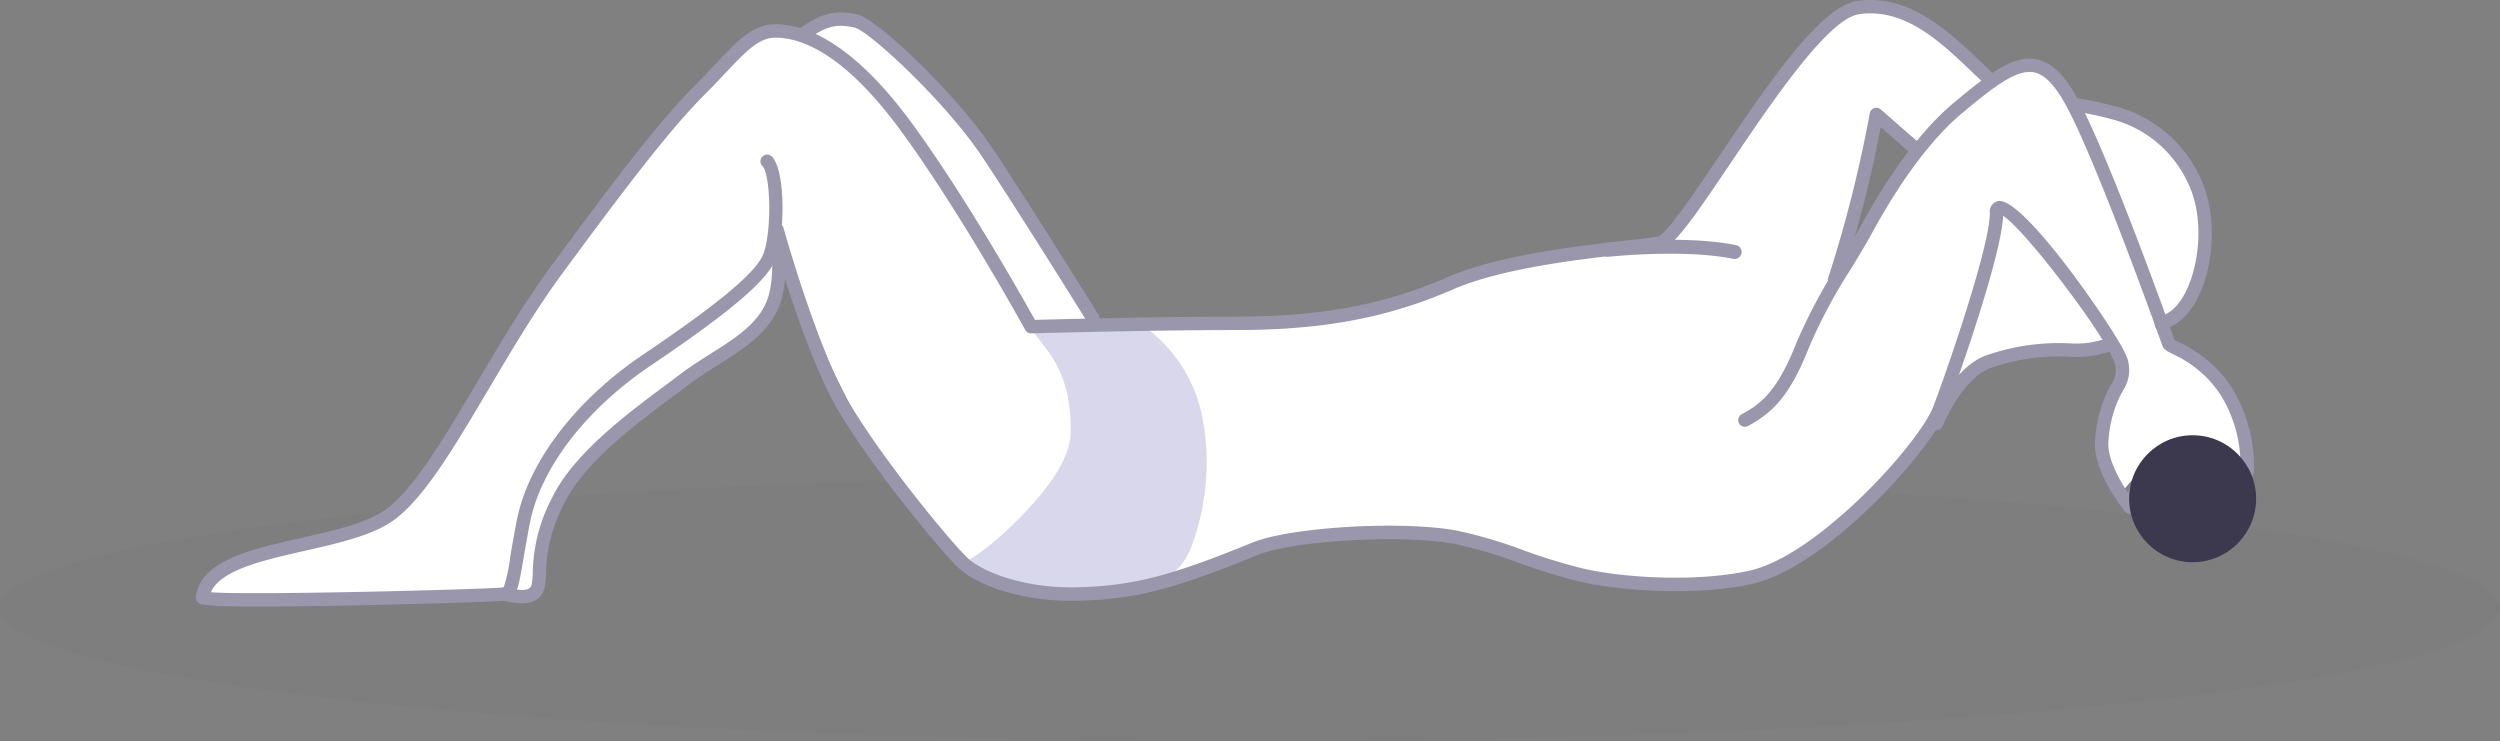 <svg xmlns="http://www.w3.org/2000/svg" id="prefix__Blog_Gym1" width="339.536" height="100.702"><rect width="100%" height="100%" fill="#808080" stroke="none"/><defs><style>.prefix__cls-3{fill:#9a97ad}</style></defs><ellipse id="prefix__Ellipse_841" cx="169.768" cy="18.128" data-name="Ellipse 841" rx="169.768" ry="18.128" transform="translate(0 64.447)" fill="#666477" opacity=".07"/><g id="prefix__Group_8184" data-name="Group 8184" transform="translate(248.811 33.154)"><path id="prefix__Path_13630" d="M182.458 24.018c-.964 1.361-3.4 4.31-3.4 4.31" data-name="Path 13630" transform="translate(-178.705 -23.754)" fill="#211915"/><path id="prefix__Path_13631" d="M179.5 28.691l-.7-.579c.025-.029 2.439-2.951 3.383-4.285l.742.525c-.963 1.36-3.325 4.218-3.425 4.339z" class="prefix__cls-3" data-name="Path 13631" transform="translate(-178.803 -23.828)"/></g><path id="prefix__Path_13632" d="M296.739 57.1c-.605-2.193-3.1-5.445-4.536-7.413s-5.295-3.329-5.295-3.329-.756-2.647-.907-2.872 1.134-.68 2.194-1.362 1.965-3.329 3.1-6.277.152-9.983-.756-12.024-4.689-6.05-8.017-7.865-8.394-2.118-8.621-2.194-1.134-1.815-2.345-3.629-4.156-1.889-5.066-1.662a22.957 22.957 0 00-3.631 2.041C258.095 6.2 252.423-.6 244.71.532s-23.368 31.31-27 31.99-19.509 1.589-28.357 5.445-17.7 5.446-29.041 5.446-18.6.454-18.6.454-9.986-16.335-18.153-27.452c-2.617-3.562-11.676-12.109-14.067-13.727-3.857-2.609-8 1.784-8.082 1.692a13.128 13.128 0 00-3.715-.671c-3.4 0-5.445 3.177-10.21 7.941S76.817 24.129 67.97 36.154c-3.383 4.6-6.5 9.789-9.428 14.731 0 0-7.724 14.587-12.013 17.827-3.983 3.008-18.976 6.2-18.976 6.2-4.053 1.196-7.226 2.788-7.683 5.712-.1.651 20.952.237 32.959-.125 2.5.01 4.289 0 4.856-.026a57.081 57.081 0 016.05.227 2.175 2.175 0 001.891-1.362s.15-3.4.529-5.747a16.253 16.253 0 012.8-7.335c1.968-2.95 10.815-11.42 14.067-13.387s11.42-8.167 12.63-9.226 2.267-5.219 2.348-7.336.3-3.932.3-3.932 1.362 3.857 2.723 8.168 8.092 16.864 9.151 19.662 12.176 14.142 13.992 16.941 18.151 3.025 21.4 2.874 5.445-1.664 12.326-4.084 13.114-5.167 26.167-4.234c11.118.793 15.567 4.219 18.981 5.408 5.218 1.815 21.705 2 27.225.945s8.774-5.824 13.083-8.924 8.7-9.076 10.512-10.89 3.252-5.068 4.234-6.352 5.748-3.555 7.941-4.388 7.26-.15 9.681-.454a13.441 13.441 0 003.706-.907 4.931 4.931 0 01.832 2.118c.152 1.211.721 1.286-.981 4.688a13.723 13.723 0 00-1.135 7.638c.15 1.511 2.345 5.975 2.345 5.975s4.616-5.483 6.053-6.238 4.914-.719 6.578-.114 4.613 3.707 4.613 3.707a52.246 52.246 0 00-.988-6.814zm-46.3-33.768c-.907 1.248-4.538 8.225-5.5 9.586L241.588 37c.171-.057 1.929-6.068 2.609-8.224s2.666-12.933 2.836-13.33 2.836 1.929 3.006 2.041 2.836 2.5 2.836 2.5-1.531 2.1-2.438 3.347z" data-name="Path 13632" transform="translate(7.78 .156)" fill="#fff"/><path id="prefix__Path_13633" d="M94.028 63.938c1.588-.454 5.672-3.857 8.621-7.034s5.839-7.026 5.938-10.437c.227-7.941-3.169-11.239-4.009-12.4-.984-1.361-1.739-2.345-1.739-2.345H118.3a19.941 19.941 0 018.172 12.478 32.617 32.617 0 01-1.589 17.924c-1.625 3.857-4.641 4.784-7.26 5.218a49.01 49.01 0 01-14.03.53c-3.176-.213-9.565-3.934-9.565-3.934z" data-name="Path 13633" transform="translate(36.816 12.416)" fill="#d9d7eb"/><path id="prefix__Path_13634" d="M179.31 34.8a.9.9 0 01-.3-.051.907.907 0 01-.558-1.156 175.05 175.05 0 005.636-22.322.916.916 0 01.593-.7.9.9 0 01.9.174l5.389 4.709a.907.907 0 11-1.194 1.365l-4.2-3.664a169.478 169.478 0 01-5.412 21.034.912.912 0 01-.854.611z" class="prefix__cls-3" data-name="Path 13634" transform="translate(69.851 4.117)"/><path id="prefix__Path_13635" d="M117.9 43.664a.908.908 0 01-.772-.429c-.092-.149-9.351-15.047-14.277-22.437C97.8 13.229 87.4 3.639 85.5 3.26c-2.121-.423-3.418-.422-6.112 1.446a.909.909 0 01-1.034-1.495c3.081-2.133 4.873-2.257 7.5-1.731 2.759.551 13.541 10.869 18.5 18.31 4.943 7.414 14.217 22.336 14.311 22.486a.909.909 0 01-.771 1.387z" class="prefix__cls-3" data-name="Path 13635" transform="translate(30.527 .474)"/><path id="prefix__Path_13636" d="M214.571 41.209a.908.908 0 01-.416-1.716c.483-.249.946-.508 1.383-.774 3.618-2.211 5.579-11.714 2.611-17.652a15.737 15.737 0 00-10.339-8.612 44.711 44.711 0 00-5.313-1.1.907.907 0 11.257-1.8 45.847 45.847 0 015.577 1.163 17.418 17.418 0 0111.443 9.539c3.221 6.443 1.469 17.1-3.288 20.012-.466.285-.971.566-1.5.838a.9.9 0 01-.415.102z" class="prefix__cls-3" data-name="Path 13636" transform="translate(78.981 3.734)"/><path id="prefix__Path_13637" d="M189.254 45.536a.9.9 0 01-.337-.065.908.908 0 01-.505-1.18c.117-.292 2.926-7.2 7.563-8.909a30.107 30.107 0 0111.43-1.645 12.741 12.741 0 002.659-.1 18.62 18.62 0 002.551-.644.908.908 0 01.586 1.719 20.242 20.242 0 01-2.837.717 14.28 14.28 0 01-3.028.124 28.133 28.133 0 00-10.736 1.532c-3.877 1.428-6.479 7.816-6.505 7.882a.909.909 0 01-.841.569z" class="prefix__cls-3" data-name="Path 13637" transform="translate(73.745 12.895)"/><path id="prefix__Path_13638" d="M51.821 79.7a9.85 9.85 0 01-2.4-.366l-.116-.029a.908.908 0 11.441-1.762l.122.031c.55.141 2.221.564 2.956.1a.769.769 0 00.349-.565 12.043 12.043 0 00.157-1.784 22.344 22.344 0 012.638-10c2.868-5.942 10.336-11.491 15.278-15.164.725-.539 1.4-1.039 2-1.5 1.4-1.065 2.857-1.987 4.269-2.88 3.337-2.108 6.49-4.1 7.68-7.371s.415-9.268.406-9.327a.907.907 0 011.774-.36c.045.16 4.559 16.309 8.982 23.831 4.481 7.617 13.984 19.153 16.161 21.112 1.86 1.674 7.393 4.084 15.02 3.85 7.372-.223 12.426-1.525 23.507-6.059 5.195-2.126 20.227-3.015 27.733-1.641a62.716 62.716 0 019.016 2.649 80.135 80.135 0 008.117 2.5c5.711 1.318 15.594 1.87 22.663.3 9.307-2.068 23.113-17.359 24.985-22.348 2.4-6.4 7.656-21.88 7.656-26.226a1.448 1.448 0 011.1-1.618c3.5-.7 16.111 17.941 17.211 20.55a5 5 0 01-.264 5.228 16 16 0 00-1.938 6.782c-.214 2.232 1.375 5.165 2.636 7.031.916-2.453 2.986-6.667 6.5-7.038 3.219-.338 6.827 1.428 8.782 2.573a17.923 17.923 0 00-2.784-8.949 15.3 15.3 0 00-6.29-5.343c-.84-.423-1.35-.678-1.536-1.233-.082-.245-9.474-26.64-13.53-33.4-1.379-2.3-2.641-3.473-3.976-3.7-2.334-.4-5.465 2.039-9.639 5.517-4.045 3.37-8.285 9.006-12.262 16.3-.834 1.527-1.812 3.137-2.847 4.841a71.906 71.906 0 00-5.725 10.709c-2.576 6.589-4.986 8.9-8.281 10.679a.907.907 0 11-.86-1.6c2.524-1.361 4.827-3.032 7.45-9.742a74.354 74.354 0 015.872-10.978c1.026-1.685 1.993-3.277 2.805-4.767 4.087-7.492 8.476-13.31 12.694-16.825 4.7-3.913 8.012-6.437 11.1-5.913 1.9.321 3.558 1.769 5.229 4.553 4.035 6.725 12.8 31.229 13.633 33.579.149.093.445.241.69.363a17.01 17.01 0 016.976 5.945 20.178 20.178 0 013.1 11.7.908.908 0 01-1.432.672c-.05-.036-5.067-3.578-8.98-3.164-3.022.319-4.993 5.46-5.5 7.417a.907.907 0 01-1.578.352c-.184-.221-4.471-5.472-4.061-9.741a17.814 17.814 0 012.139-7.453 3.271 3.271 0 00.2-3.678c-1.607-3.818-11.853-17.364-14.828-19.256-.264 5.417-5.794 21.236-7.762 26.484-2.022 5.389-16.287 21.258-26.292 23.482-7.329 1.629-17.558 1.059-23.464-.3a82.185 82.185 0 01-8.3-2.553 61.343 61.343 0 00-8.75-2.58c-7.116-1.3-21.85-.456-26.719 1.536-11.319 4.63-16.508 5.961-24.139 6.194s-13.8-2.075-16.289-4.317c-2.3-2.069-11.861-13.638-16.511-21.541-2.754-4.683-5.467-12.351-7.221-17.82a13.608 13.608 0 01-.674 3.376c-1.4 3.855-4.808 6.007-8.415 8.287-1.38.871-2.807 1.773-4.14 2.789-.609.465-1.291.971-2.021 1.514-4.8 3.567-12.054 8.956-14.728 14.494a20.8 20.8 0 00-2.46 9.291 13.219 13.219 0 01-.191 2.064 2.6 2.6 0 01-1.145 1.734 3.709 3.709 0 01-1.979.482z" class="prefix__cls-3" data-name="Path 13638" transform="translate(19.036 2.238)"/><path id="prefix__Path_13639" d="M27.554 82.377c-7.563 0-7.871-.3-8.152-.566a.983.983 0 01-.282-.829c.76-4.862 7.343-6.348 14.315-7.922 4.475-1.01 9.1-2.057 11.672-4 3.749-2.843 7.854-9.777 12.2-17.117 3.164-5.345 6.437-10.872 10.079-15.822 9.042-12.291 14.845-19.853 19.6-24.607 1.038-1.038 1.945-2 2.765-2.869 3.033-3.22 5.037-5.345 8.085-5.345 3.949 0 10.35 2.307 18.43 13.3 7.317 9.961 15.262 24.062 16.811 26.843 2.974-.078 17.312-.438 27.38-.438 11.468 0 20.045-1.606 28.678-5.37 6.89-3 17.767-4.229 24.266-4.959 1.937-.218 3.465-.39 4.289-.544 1.162-.313 5.154-6.231 8.36-10.986C232.46 11.643 239.725.873 244.725.137 251.785-.9 257.2 4.261 261.553 8.41c.707.675 1.394 1.33 2.064 1.936a.908.908 0 01-1.218 1.347c-.68-.615-1.379-1.282-2.1-1.968-4.278-4.079-9.129-8.7-15.311-7.791-4.208.619-11.852 11.953-17.433 20.23-5.055 7.5-7.776 11.426-9.531 11.756-.888.167-2.446.342-4.418.564-6.4.721-17.1 1.927-23.744 4.82-8.877 3.87-17.671 5.52-29.4 5.52-11.2 0-27.715.449-27.882.454a.876.876 0 01-.82-.47c-.088-.16-8.914-16.186-16.952-27.125C107.178 7.3 101.37 5.119 97.841 5.119c-2.265 0-3.959 1.8-6.766 4.769-.831.881-1.751 1.855-2.8 2.906-4.673 4.673-10.432 12.18-19.423 24.4-3.589 4.876-6.838 10.363-9.979 15.67C54.238 60.688 50.239 67.443 46.2 70.5c-2.883 2.186-7.7 3.276-12.368 4.328C28.244 76.1 22.478 77.4 21.156 80.44c5.709.438 38.045-.415 39.772-.664a21.162 21.162 0 00.882-4.134c.224-1.311.5-2.928.881-4.9 1.533-7.925 7.954-16.37 17.173-22.586 9.6-6.476 14.556-10.514 16.06-13.092 1.468-2.516 1.333-11.323.142-12.514a.907.907 0 011.283-1.283c2 1.994 1.8 11.86.143 14.711S90.853 42.933 80.88 49.66c-8.828 5.954-14.96 13.964-16.406 21.427-.379 1.958-.651 3.561-.872 4.861-.66 3.877-.906 5.328-2.336 5.612-.738.149-12.042.486-20.78.66-5.766.109-9.924.157-12.932.157z" class="prefix__cls-3" data-name="Path 13639" transform="translate(7.482 -.002)"/><circle id="prefix__Ellipse_842" cx="8.622" cy="8.622" r="8.622" data-name="Ellipse 842" transform="translate(289.17 59.112)" fill="#3c384e"/><path id="prefix__Path_13640" d="M174.418 26.013a1 1 0 01-.191-.019c-6.7-1.364-16.838-.294-16.936-.281a.951.951 0 01-.212-1.891c.1-.011 10.544-1.112 17.528.308a.952.952 0 01-.189 1.884z" class="prefix__cls-3" data-name="Path 13640" transform="translate(61.172 9.16)"/></svg>
